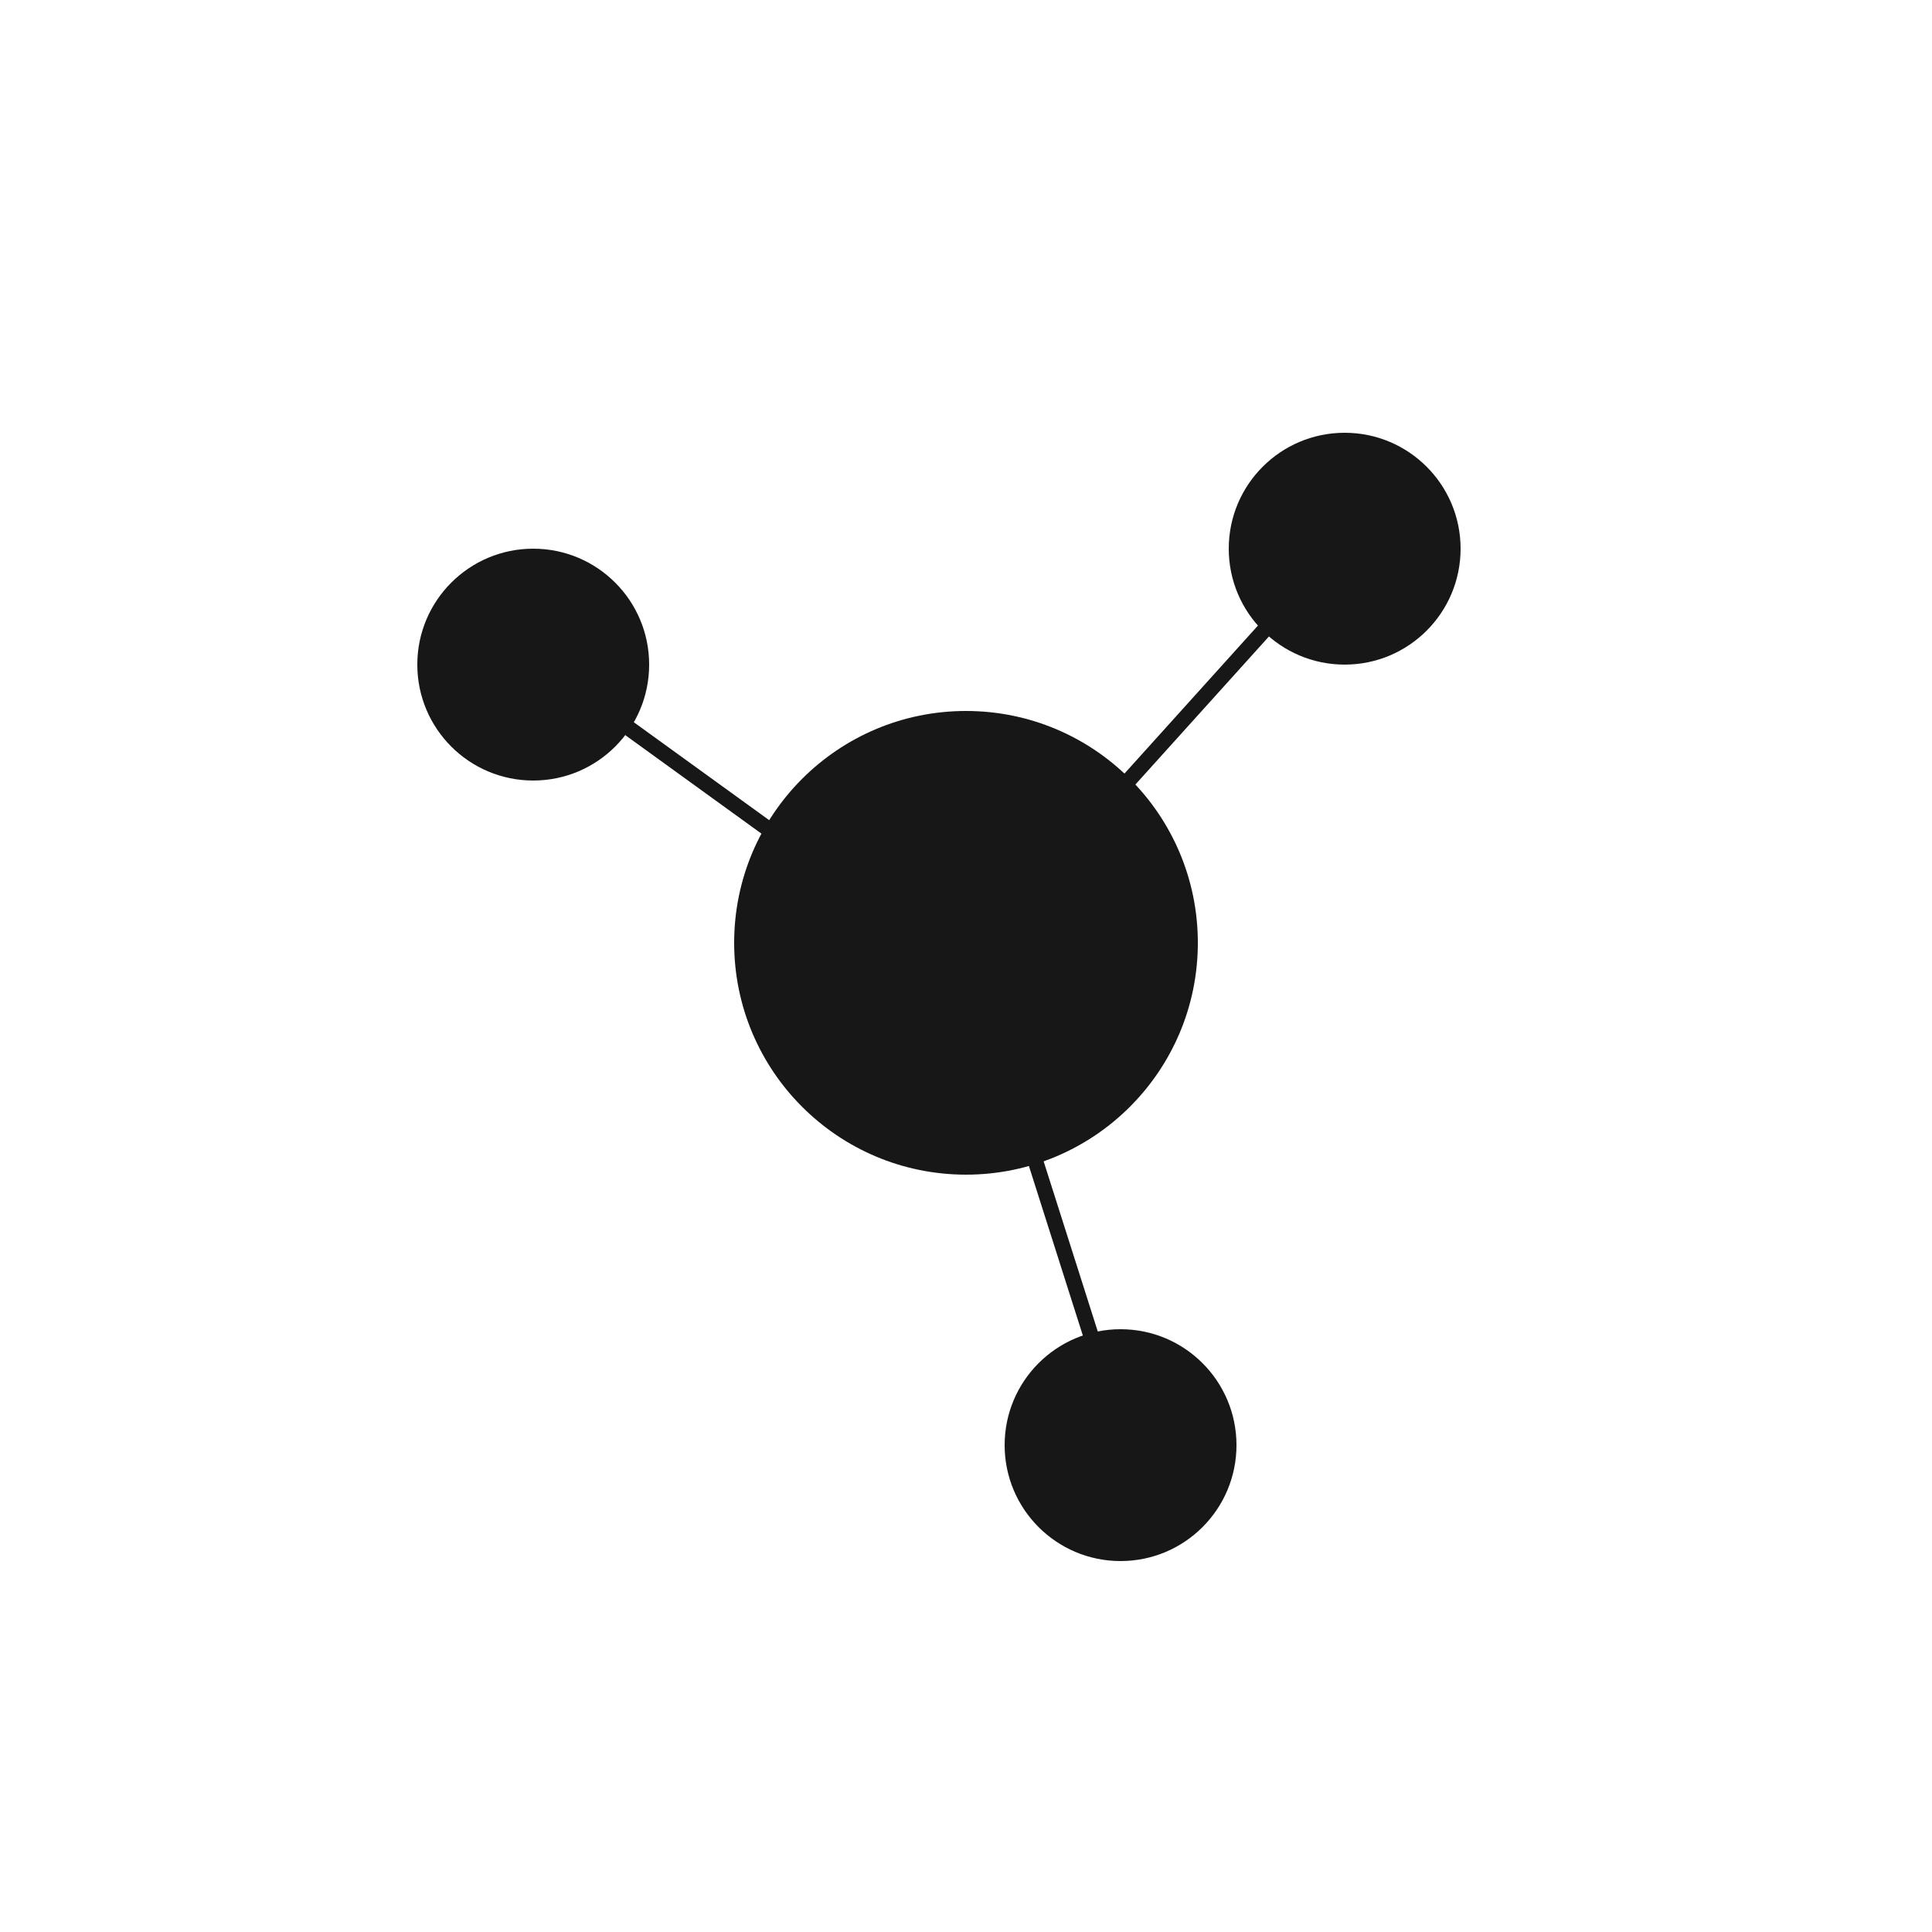 <svg xmlns="http://www.w3.org/2000/svg" id="uuid-9722ce3c-0419-4bf9-a109-5381a1aa4986" width="250" height="250" viewBox="0 0 250 250"><circle cx="125" cy="122" r="30" style="fill:#171717;"></circle><circle cx="69" cy="86" r="15" style="fill:#171717;"></circle><circle cx="145" cy="187" r="15" style="fill:#171717;"></circle><circle cx="174" cy="71" r="15" style="fill:#171717;"></circle><line x1="70" y1="86" x2="117" y2="120" style="fill:none; stroke:#171717; stroke-miterlimit:10; stroke-width:2px;"></line><line x1="174" y1="70" x2="128" y2="121" style="fill:none; stroke:#171717; stroke-miterlimit:10; stroke-width:2px;"></line><line x1="125" y1="122" x2="146" y2="188" style="fill:none; stroke:#171717; stroke-miterlimit:10; stroke-width:2px;"></line></svg>
